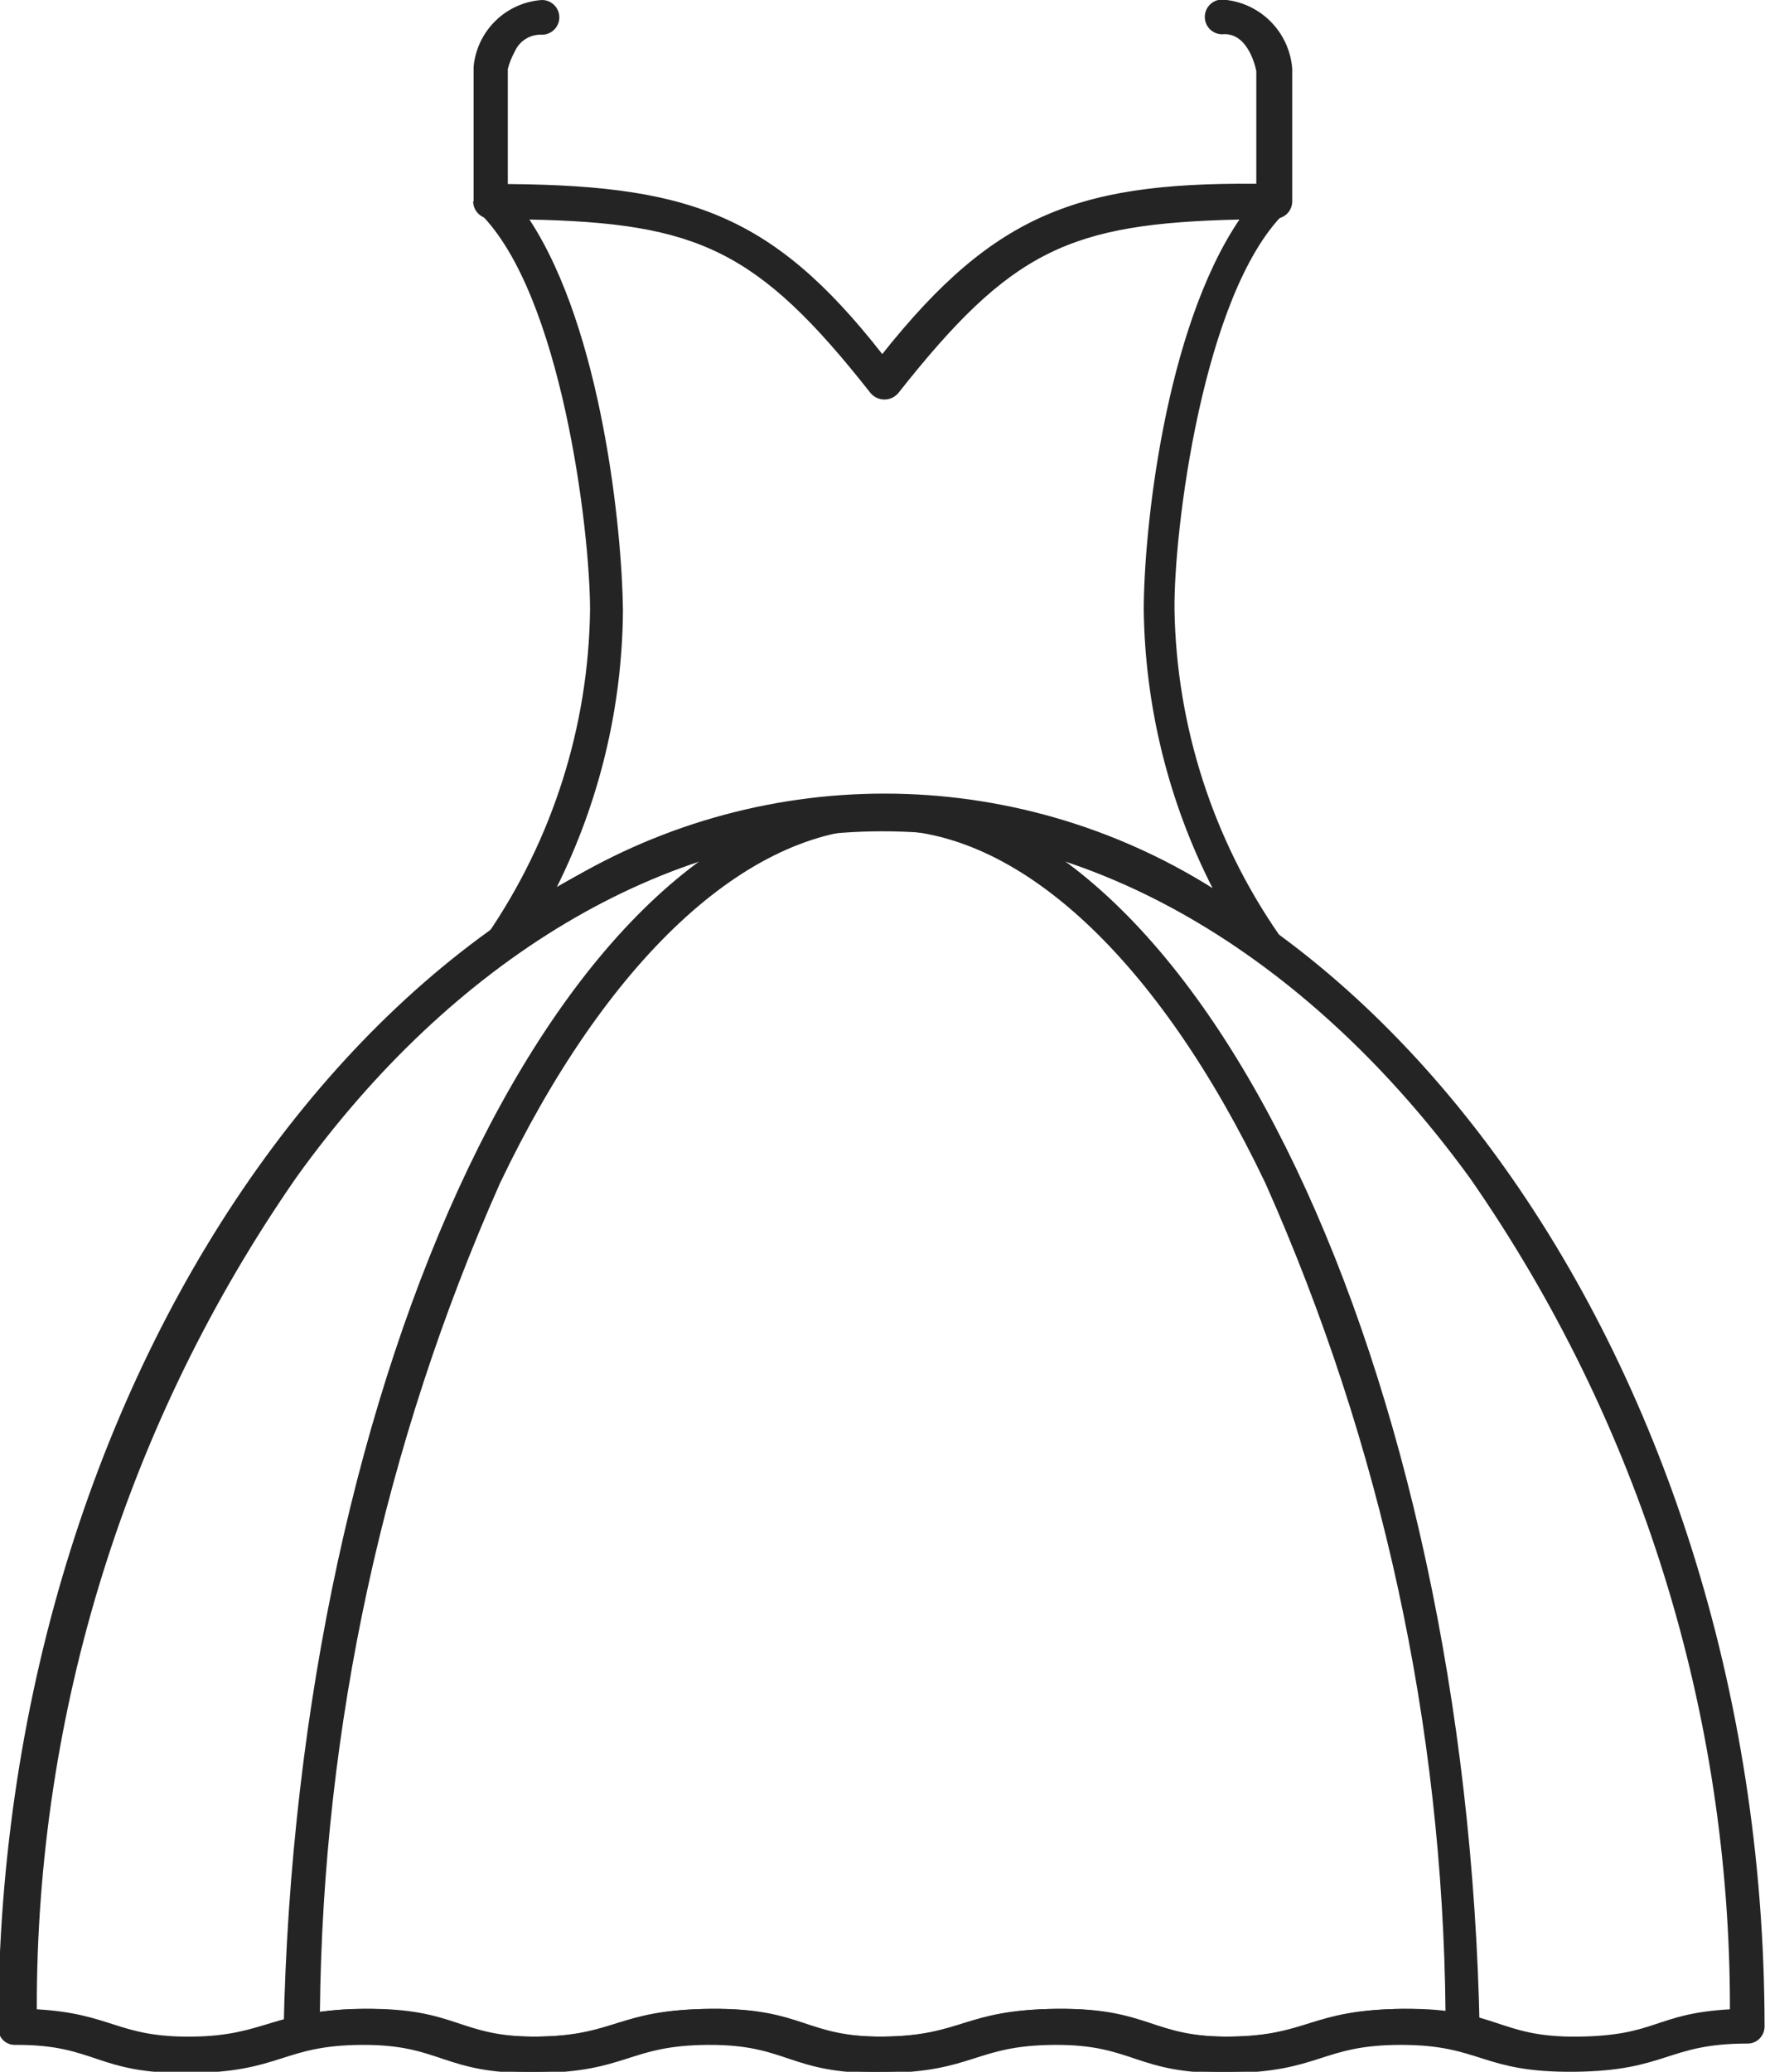 <svg width="52" height="61" viewBox="0 0 52 61" fill="none" xmlns="http://www.w3.org/2000/svg">
<g clip-path="url(#clip0_328_436)">
<path d="M41.273 60.208C38.914 60.208 38.914 61.013 36.172 61.038C33.429 61.064 33.429 60.195 31.07 60.208C28.71 60.221 28.71 61.013 25.968 61.038C23.226 61.064 23.239 60.195 20.866 60.208C18.494 60.221 18.507 61.013 15.764 61.038C13.022 61.064 13.022 60.195 10.663 60.208C8.303 60.221 8.303 61.013 5.561 61.038C2.819 61.064 2.831 60.195 0.459 60.208C0.391 60.211 0.323 60.201 0.26 60.176C0.196 60.152 0.138 60.114 0.09 60.066C0.042 60.018 0.005 59.96 -0.02 59.897C-0.044 59.833 -0.055 59.765 -0.051 59.697C-0.051 39.755 12.232 23.454 25.943 23.416C39.654 23.378 51.974 39.768 51.987 59.658C51.988 59.727 51.975 59.796 51.949 59.859C51.922 59.923 51.883 59.981 51.834 60.029C51.787 60.075 51.731 60.111 51.67 60.135C51.608 60.159 51.543 60.171 51.477 60.169C49.117 60.169 49.117 60.974 46.375 61C43.633 61.025 43.646 60.208 41.273 60.208ZM50.967 59.199C50.984 50.438 48.313 41.885 43.314 34.696C38.672 28.309 32.435 24.476 26.006 24.476C19.578 24.476 13.328 28.27 8.737 34.658C3.738 41.846 1.066 50.4 1.084 59.16C3.316 59.288 3.469 59.99 5.663 59.965C7.857 59.939 8.023 59.173 10.765 59.147C13.507 59.122 13.507 59.99 15.867 59.965C18.226 59.939 18.226 59.173 20.968 59.147C23.71 59.122 23.71 59.99 26.07 59.965C28.43 59.939 28.442 59.173 31.172 59.147C33.901 59.122 33.914 59.99 36.274 59.965C38.633 59.939 38.633 59.173 41.376 59.147C44.118 59.122 44.118 59.99 46.477 59.965C48.837 59.939 48.735 59.288 50.967 59.16V59.199Z" fill="#242424"/>
<path d="M25.993 23.378C35.381 23.544 43.237 40.42 43.595 59.85C43.595 59.928 43.576 60.004 43.541 60.073C43.505 60.142 43.454 60.201 43.391 60.246C43.332 60.297 43.262 60.332 43.186 60.35C43.111 60.368 43.032 60.367 42.957 60.348C42.405 60.219 41.84 60.159 41.273 60.17C38.914 60.17 38.914 60.974 36.172 61C33.429 61.026 33.429 60.157 31.07 60.17C28.71 60.182 28.71 60.974 25.968 61C23.226 61.026 23.238 60.157 20.866 60.17C18.494 60.182 18.507 60.974 15.764 61C13.022 61.026 13.022 60.157 10.663 60.17C10.1 60.158 9.539 60.218 8.992 60.348C8.916 60.365 8.838 60.365 8.762 60.349C8.687 60.332 8.616 60.298 8.555 60.25C8.494 60.203 8.444 60.142 8.41 60.073C8.375 60.004 8.356 59.928 8.354 59.85C8.737 40.42 16.606 23.544 25.993 23.378ZM25.993 24.387C21.976 24.387 17.843 28.322 14.731 34.837C11.317 42.522 9.512 50.826 9.425 59.237C9.848 59.177 10.274 59.147 10.701 59.148C13.443 59.148 13.443 59.991 15.803 59.965C18.162 59.94 18.162 59.173 20.904 59.148C23.647 59.122 23.647 59.991 26.006 59.965C28.366 59.94 28.378 59.173 31.108 59.148C33.837 59.122 33.85 59.991 36.21 59.965C38.569 59.94 38.569 59.173 41.312 59.148C41.738 59.146 42.165 59.176 42.587 59.237C42.508 50.825 40.702 42.52 37.281 34.837C34.144 28.271 30.011 24.362 25.993 24.438V24.387Z" fill="#242424"/>
<path d="M37.689 27.53C37.742 27.606 37.774 27.695 37.781 27.788C37.787 27.88 37.769 27.973 37.727 28.055C37.685 28.138 37.621 28.208 37.543 28.257C37.464 28.306 37.374 28.333 37.281 28.335L36.975 28.233C33.813 25.82 29.967 24.478 25.993 24.4C22.02 24.478 18.173 25.82 15.012 28.233C14.925 28.302 14.816 28.338 14.706 28.335C14.639 28.335 14.573 28.321 14.511 28.295C14.45 28.268 14.395 28.23 14.348 28.182C14.268 28.092 14.223 27.976 14.223 27.856C14.223 27.735 14.268 27.619 14.348 27.53C16.283 24.711 17.339 21.382 17.384 17.962C17.384 15.611 16.542 8.662 14.145 6.285C14.076 6.211 14.031 6.119 14.012 6.019C13.995 5.92 14.005 5.817 14.042 5.723C14.081 5.631 14.147 5.552 14.231 5.497C14.315 5.442 14.414 5.414 14.514 5.417C20.165 5.417 22.69 6.209 25.993 10.425C29.348 6.209 31.873 5.315 37.472 5.417C37.575 5.412 37.677 5.438 37.764 5.493C37.851 5.549 37.918 5.629 37.958 5.725C37.997 5.82 38.005 5.925 37.983 6.025C37.96 6.126 37.906 6.217 37.83 6.285C35.444 8.662 34.577 15.611 34.603 17.962C34.663 21.387 35.737 24.717 37.689 27.53ZM18.353 17.962C18.335 20.806 17.663 23.608 16.389 26.15C19.287 24.331 22.637 23.366 26.057 23.366C29.477 23.366 32.828 24.331 35.725 26.15C34.429 23.613 33.735 20.811 33.697 17.962C33.697 15.649 34.309 9.722 36.516 6.464C31.503 6.579 29.794 7.359 26.465 11.574C26.415 11.633 26.352 11.681 26.282 11.714C26.212 11.746 26.135 11.763 26.057 11.763C25.98 11.763 25.903 11.746 25.832 11.714C25.762 11.681 25.699 11.633 25.649 11.574C22.32 7.346 20.547 6.566 15.598 6.464C17.741 9.722 18.328 15.649 18.353 17.962Z" fill="#242424"/>
<path d="M13.953 5.928V1.967C14.001 1.453 14.229 0.972 14.599 0.612C14.968 0.251 15.454 0.034 15.968 0C16.104 0 16.233 0.054 16.329 0.15C16.425 0.245 16.479 0.375 16.479 0.511C16.479 0.647 16.425 0.776 16.329 0.872C16.233 0.968 16.104 1.022 15.968 1.022C15.8 1.013 15.632 1.056 15.489 1.145C15.345 1.234 15.232 1.365 15.165 1.52C15.075 1.681 15.007 1.853 14.961 2.031V5.928C14.961 6.063 14.907 6.193 14.811 6.289C14.716 6.385 14.586 6.439 14.451 6.439C14.315 6.439 14.185 6.385 14.09 6.289C13.994 6.193 13.94 6.063 13.94 5.928H13.953Z" fill="#242424"/>
<path d="M37.013 5.928V2.095C37.013 2.095 36.809 0.933 36.006 1.009C35.87 1.009 35.741 0.955 35.645 0.86C35.549 0.764 35.496 0.634 35.496 0.498C35.496 0.363 35.549 0.233 35.645 0.137C35.741 0.041 35.87 -0.013 36.006 -0.013C36.539 0.02 37.042 0.245 37.422 0.621C37.802 0.997 38.033 1.498 38.072 2.031V5.928C38.072 6.063 38.018 6.193 37.923 6.289C37.827 6.385 37.697 6.439 37.562 6.439C37.426 6.439 37.297 6.385 37.201 6.289C37.105 6.193 37.052 6.063 37.052 5.928H37.013Z" fill="#242424"/>
</g>
<defs>
<clipPath id="clip0_328_436">
<rect width="52" height="61" fill="white"/>
</clipPath>
</defs>
</svg>
